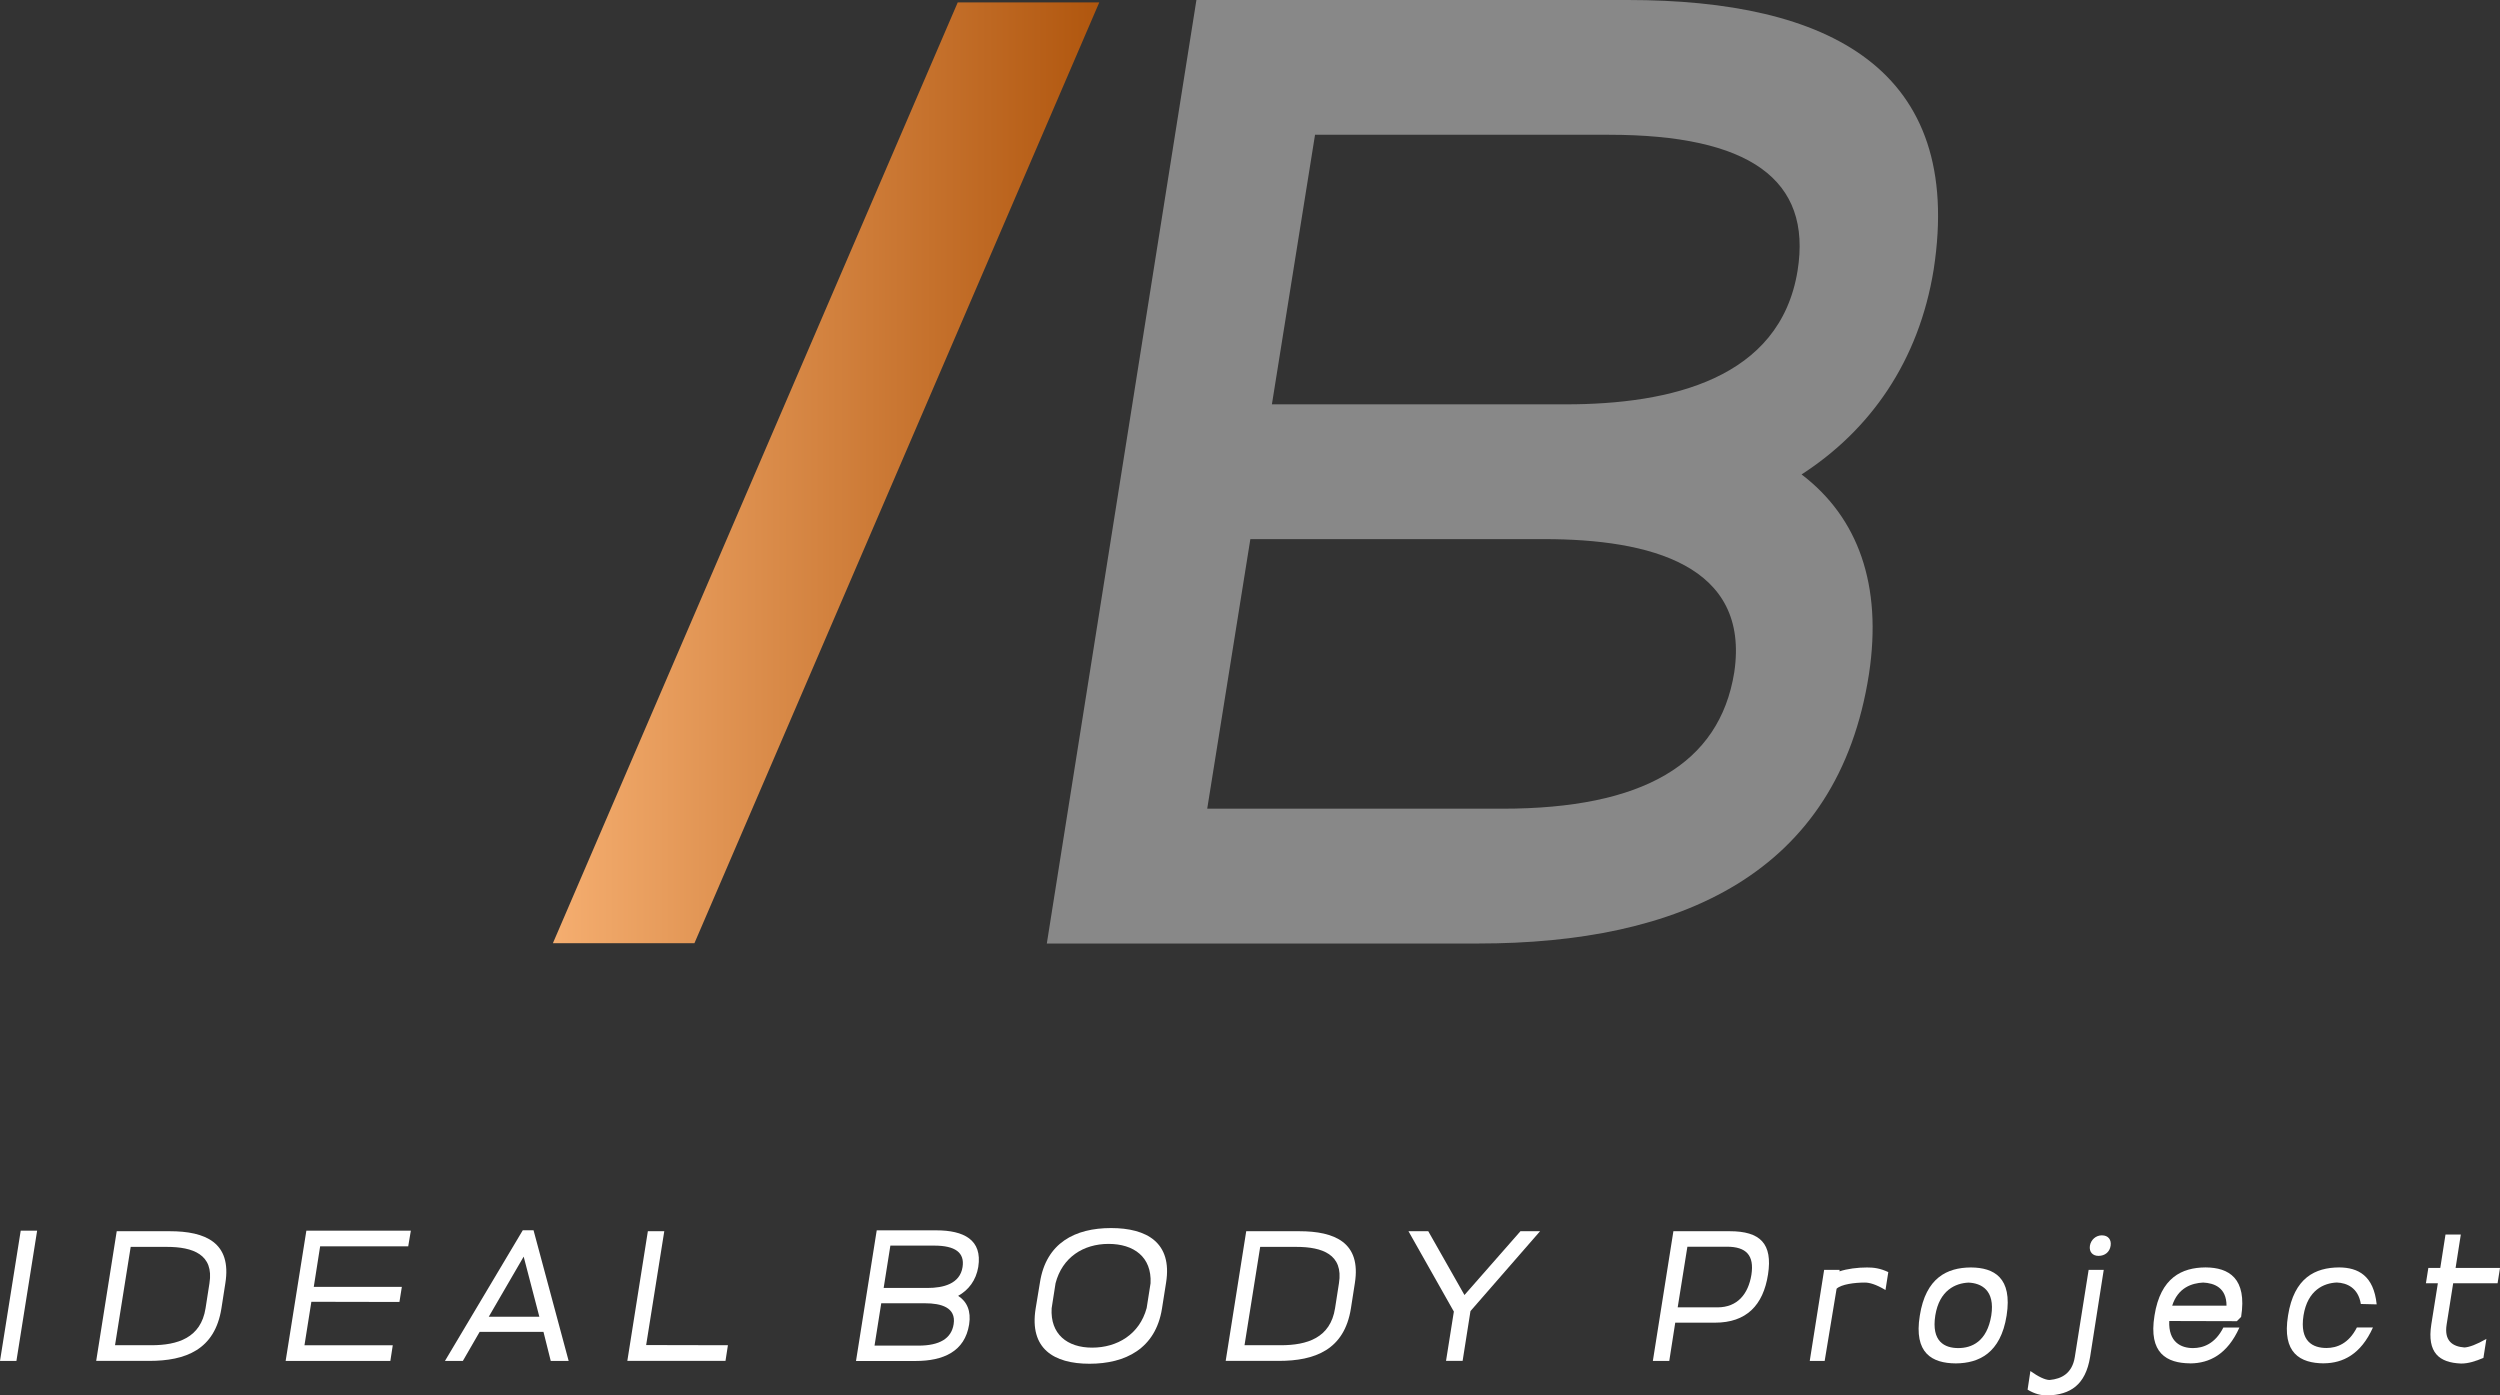 <?xml version="1.0" encoding="UTF-8"?><svg id="_レイヤー_2" xmlns="http://www.w3.org/2000/svg" xmlns:xlink="http://www.w3.org/1999/xlink" viewBox="0 0 569.68 317.99"><rect x="0" y="0" width="569.68" height="317.99" fill="#333333" stroke="none"/><defs><style>.cls-1{fill:#fff;}.cls-2{fill:#888;}.cls-3{fill:url(#_名称未設定グラデーション_38);}</style><linearGradient id="_名称未設定グラデーション_38" x1="125.99" y1="107.74" x2="250.49" y2="107.74" gradientUnits="userSpaceOnUse"><stop offset="0" stop-color="#f5ae70"/><stop offset="1" stop-color="#b0560e"/></linearGradient></defs><g id="_レイヤー_1-2"><g><path class="cls-3" d="m218.24.55h32.25l-92.25,214.38h-32.25L218.24.55Z"/><path class="cls-2" d="m410.53,108.11c12.9,9.83,18.43,25.19,15.36,45.46-7.06,45.76-43.31,61.43-89.07,61.43h-98.28L272.63,0h98.28c45.76,0,76.78,15.66,69.72,61.43-3.38,20.88-14.43,36.55-30.1,46.68Zm-58.66,14.74h-66.95l-9.83,61.43h67.26c31.94,0,49.45-10.14,52.83-31.02,3.69-24.57-19.35-30.41-43.31-30.41Zm-62.04-30.71h66.95c23.96,0,48.83-5.84,52.83-30.41,3.38-20.88-11.06-31.02-43-31.02h-66.95l-9.83,61.43Z"/><g><path class="cls-1" d="m4.72,280.44h3.74l-4.72,29.68H0l4.72-29.68Z"/><path class="cls-1" d="m26.6,280.56h12.08c8.08,0,14.16,2.55,12.67,11.86l-.89,5.7c-1.49,9.48-8.21,11.99-16.46,11.99h-12.08l4.68-29.56Zm7.87,25.98c6,0,11.31-1.66,12.37-8.42l.89-5.7c1.06-6.59-3.83-8.29-9.7-8.29h-8.25l-3.57,22.41h8.25Z"/><path class="cls-1" d="m69.8,280.44h23.82l-.6,3.57h-20.07l-1.45,9.23h20.07l-.55,3.44-20.07-.04-1.57,9.91h20.12l-.55,3.57h-23.86l4.72-29.68Z"/><path class="cls-1" d="m119.11,280.35h2.47l8,29.77h-4.08l-1.66-6.63h-14.54l-3.83,6.63h-4.08l17.73-29.77Zm3.79,19.69l-3.57-13.69-7.95,13.69h11.52Z"/><path class="cls-1" d="m147.63,280.56h3.74l-4.13,25.94,18.63.04-.55,3.57h-22.37l4.68-29.56Z"/><path class="cls-1" d="m218.33,295.28c2.04,1.32,2.98,3.49,2.51,6.51-.98,6.21-5.91,8.34-12.21,8.34h-13.57l4.72-29.77h13.57c6.25,0,10.55,2.13,9.57,8.34-.51,3.06-2.21,5.27-4.59,6.59Zm-7.53,1.7h-9.99l-1.53,9.65h9.99c4.85,0,7.53-1.62,8.04-4.89.6-3.83-2.89-4.76-6.51-4.76Zm2.08-13.14h-9.99l-1.53,9.65h9.99c3.61,0,7.4-.94,7.99-4.76.51-3.27-1.62-4.89-6.46-4.89Z"/><path class="cls-1" d="m235.99,298.21l.98-5.95c1.4-9.06,8.04-12.42,16.2-12.42s13.99,3.32,12.55,12.42l-.94,5.95c-1.45,9.1-8.33,12.55-16.5,12.55s-13.74-3.44-12.29-12.55Zm25.3-.13l.89-5.66c.3-6-3.83-8.97-9.57-8.97s-10.55,3.06-12.08,8.97l-.89,5.7c-.34,5.87,3.53,8.97,9.23,8.97s10.8-3.02,12.42-9.02Z"/><path class="cls-1" d="m283.98,280.56h12.08c8.08,0,14.16,2.55,12.67,11.86l-.89,5.7c-1.49,9.48-8.21,11.99-16.46,11.99h-12.08l4.68-29.56Zm7.87,25.98c6,0,11.31-1.66,12.37-8.42l.89-5.7c1.06-6.59-3.83-8.29-9.7-8.29h-8.25l-3.57,22.41h8.25Z"/><path class="cls-1" d="m331.28,298.85l-10.33-18.29h4.51l8.25,14.54,12.76-14.54h4.47l-15.86,18.2-1.79,11.35h-3.78l1.79-11.27Z"/><path class="cls-1" d="m381.32,280.56h12.84c6.93,0,9.82,2.81,8.72,9.87-1.1,7.02-4.93,10.97-12.08,10.97h-9.06l-1.36,8.72h-3.74l4.68-29.56Zm10.04,17.35c4.55,0,7.02-3.02,7.74-7.44.68-4.42-1.19-6.38-5.57-6.38h-9.02l-2.21,13.82h9.06Z"/><path class="cls-1" d="m430.29,289.88l-.64,4.08c-2.21-1.32-3.66-1.7-4.72-1.7-2.3,0-5.32.38-6.42,1.4l-2.72,16.46h-3.4l3.28-20.75h3.53l-.04.34c1.79-.6,4.13-.89,6.29-.89,1.49,0,2.98.17,4.85,1.06Z"/><path class="cls-1" d="m437.47,299.79c1.36-8.68,6.29-10.93,11.57-10.97h.13c5.19.04,9.44,2.3,8.08,10.97-1.36,8.59-6.34,10.84-11.52,10.89h-.09c-5.36-.04-9.57-2.3-8.17-10.89Zm16.29-.04c.89-5.78-2.3-7.36-5.19-7.48-2.93.13-6.63,1.7-7.57,7.48-.94,6,2.17,7.44,5.23,7.44s6.55-1.45,7.53-7.44Z"/><path class="cls-1" d="m462.03,316.67l.64-4.25c1.79,1.28,3.36,2.04,4.38,2.04,2.76-.25,5.15-1.53,5.74-5.23l3.15-19.86h3.44l-3.1,19.82c-1.06,6.51-4.59,8.59-9.61,8.8h-.08c-1.57,0-2.98-.38-4.55-1.32Zm14.2-32.79c.21-1.36,1.36-2.38,2.72-2.38,1.49,0,2.21,1.02,2,2.38-.21,1.4-1.28,2.3-2.76,2.3-1.32,0-2.17-.89-1.96-2.3Z"/><path class="cls-1" d="m499.07,310.67c-5.32-.04-9.53-2.3-8.12-10.89,1.36-8.68,6.29-10.93,11.57-10.97h.13c5.19.04,9.44,2.42,8.04,11.27l-.98.98-15.4-.04c-.21,4.81,2.68,6.17,5.4,6.17,2.34,0,5.06-.98,6.93-4.68h3.66c-2.76,6.17-6.89,8.12-11.1,8.17h-.13Zm8.29-13.14c0-4.13-2.81-5.15-5.32-5.27-2.59.13-5.74,1.15-7.06,5.27h12.38Z"/><path class="cls-1" d="m529.5,310.67c-5.32-.04-9.53-2.3-8.12-10.89,1.36-8.68,6.25-10.93,11.61-10.97h.08c4.3.04,7.83,1.87,8.51,8.42l-3.61-.09c-.6-3.7-3.19-4.81-5.49-4.89-2.93.13-6.63,1.7-7.57,7.48-.94,6,2.17,7.44,5.23,7.44,2.34,0,5.06-.98,6.93-4.68h3.66c-2.76,6.17-6.89,8.12-11.1,8.17h-.13Z"/><path class="cls-1" d="m560.75,310.71c-4.89-.21-7.74-2.42-6.72-8.93l1.49-9.36h-2.72l.55-3.49h2.72l1.19-7.61h3.49l-1.19,7.61h10.12l-.55,3.49h-10.12l-1.49,9.4c-.6,3.74,1.36,5.02,4.04,5.23,1.06-.04,2.81-.68,5.02-1.96l-.68,4.34c-1.83.77-3.44,1.28-5.02,1.28h-.13Z"/></g></g></g></svg>